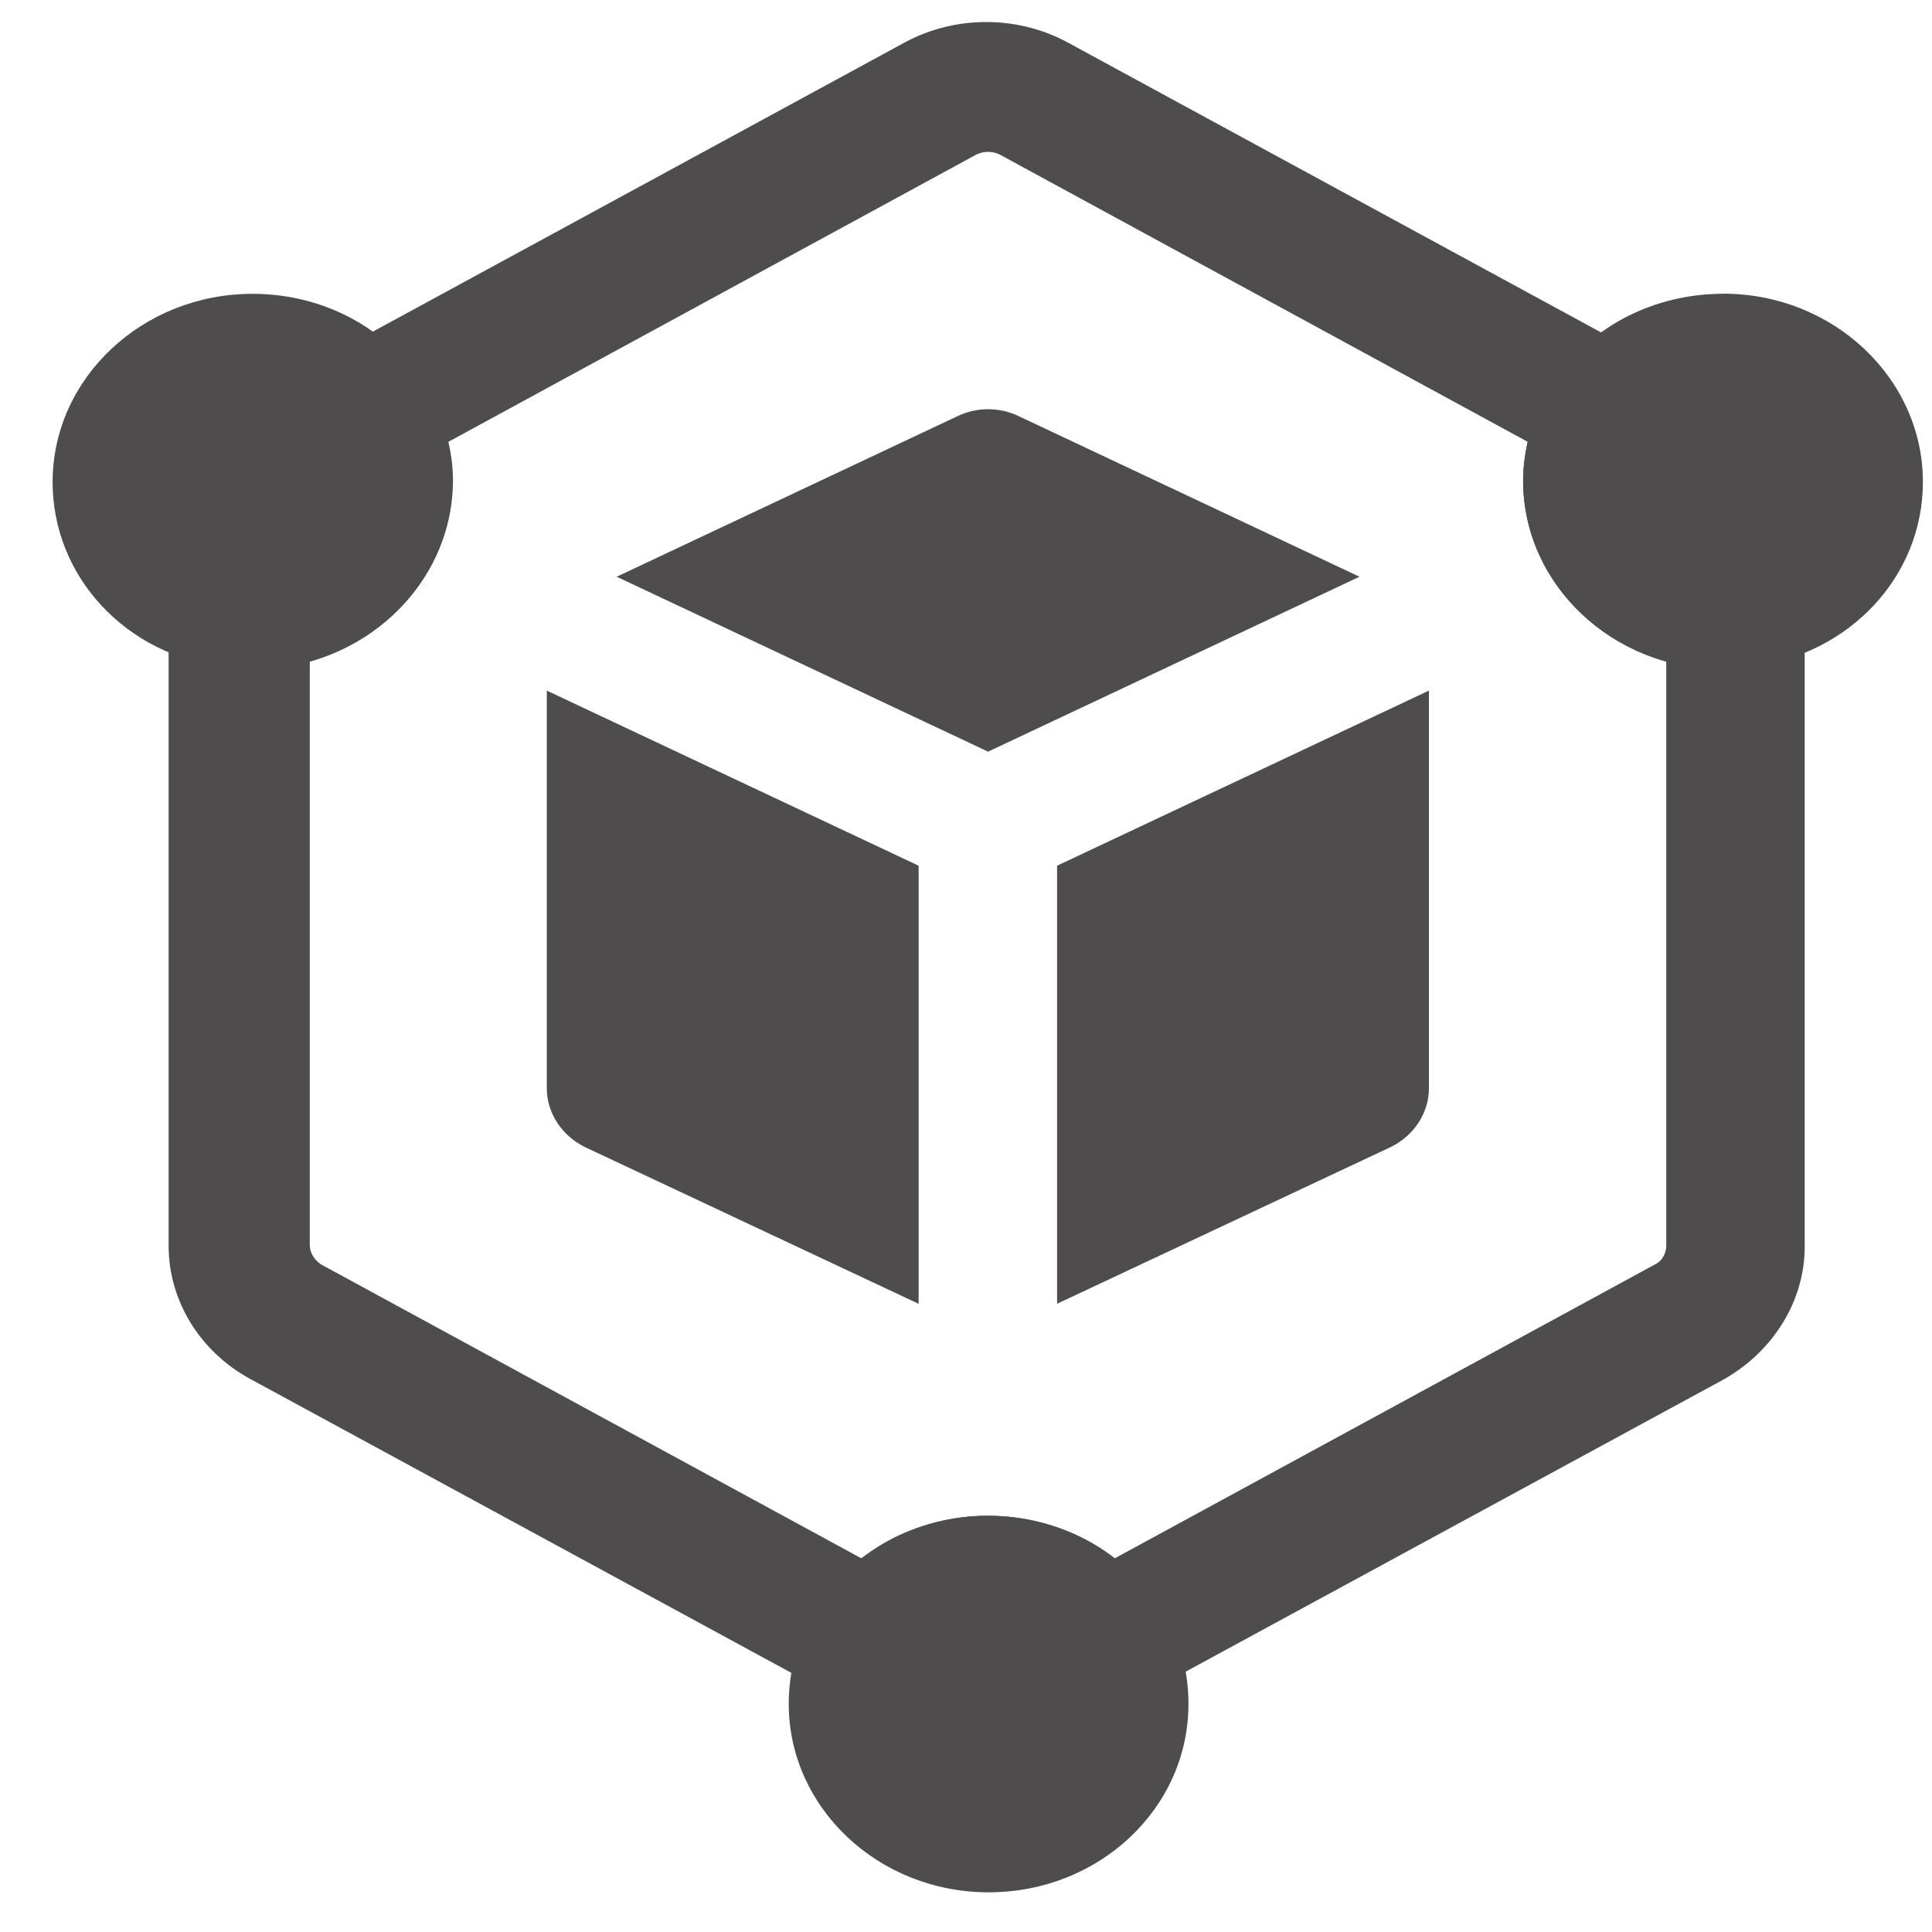 <svg width="35" height="35" viewBox="0 0 35 35" fill="none" xmlns="http://www.w3.org/2000/svg">
<path d="M17.891 13.621L24.628 10.448L18.465 7.544C18.111 7.37 17.689 7.37 17.336 7.544L11.172 10.448L17.909 13.621H17.891Z" fill="#4E4C4D"/>
<path d="M16.644 15.684L9.906 12.511V19.716C9.906 20.161 10.176 20.573 10.596 20.78L16.642 23.62V15.686L16.644 15.684Z" fill="#4E4C4D"/>
<path d="M19.15 15.685V23.619L25.196 20.779C25.618 20.572 25.886 20.16 25.886 19.715V12.511L19.148 15.684L19.15 15.685Z" fill="#4E4C4D"/>
<path d="M19.913 30.95C19.795 30.95 19.694 30.95 19.577 30.902C19.256 30.824 18.971 30.617 18.802 30.331C18.448 29.729 17.319 29.729 16.965 30.331C16.797 30.617 16.528 30.807 16.19 30.902C15.87 30.981 15.516 30.95 15.23 30.791L4.537 24.983C3.628 24.491 3.055 23.571 3.055 22.572V10.908C3.055 10.511 3.257 10.146 3.61 9.925C3.896 9.734 4.25 9.67 4.588 9.751C5.194 9.719 5.649 9.275 5.649 8.735C5.649 8.544 5.581 8.337 5.48 8.195C5.278 7.925 5.21 7.576 5.278 7.259C5.361 6.942 5.581 6.656 5.884 6.481L16.392 0.768C17.302 0.276 18.431 0.276 19.34 0.768L29.849 6.481C30.152 6.64 30.371 6.926 30.455 7.259C30.538 7.592 30.455 7.925 30.253 8.195C30.152 8.337 30.084 8.528 30.084 8.735C30.084 9.289 30.556 9.751 31.145 9.766C31.481 9.687 31.835 9.766 32.138 9.94C32.491 10.161 32.694 10.527 32.694 10.923V22.586C32.694 23.57 32.12 24.491 31.211 24.998L20.518 30.806C20.333 30.917 20.114 30.965 19.894 30.965L19.913 30.95ZM17.892 27.459C18.751 27.459 19.559 27.744 20.183 28.237L29.984 22.905C30.119 22.841 30.186 22.698 30.186 22.555V11.97C28.688 11.558 27.592 10.256 27.592 8.702C27.592 8.464 27.625 8.242 27.676 8.004L18.11 2.799C17.976 2.735 17.824 2.735 17.689 2.799L8.123 8.004C8.173 8.226 8.206 8.464 8.206 8.702C8.206 10.242 7.112 11.558 5.612 11.97V22.555C5.612 22.698 5.696 22.824 5.814 22.905L15.616 28.237C16.255 27.744 17.048 27.459 17.906 27.459H17.892Z" fill="#4E4C4D"/>
<path d="M31.216 5.322C29.97 5.322 28.841 5.909 28.218 6.829C27.813 7.369 27.594 8.035 27.594 8.716C27.594 10.589 29.211 12.128 31.214 12.128C31.333 12.128 31.5 12.128 31.72 12.08C33.506 11.858 34.835 10.445 34.835 8.731C34.835 6.858 33.218 5.32 31.214 5.32L31.216 5.322Z" fill="#4E4C4D"/>
<path d="M7.606 6.878C6.949 5.909 5.82 5.323 4.574 5.323C2.586 5.323 0.953 6.846 0.953 8.734C0.953 10.448 2.284 11.876 4.069 12.083C4.271 12.131 4.455 12.131 4.574 12.131C6.562 12.131 8.194 10.607 8.194 8.719C8.194 8.037 7.975 7.37 7.606 6.879V6.878Z" fill="#4E4C4D"/>
<path d="M21.027 29.172C20.403 28.109 19.208 27.459 17.894 27.459C16.58 27.459 15.401 28.125 14.812 29.125C14.458 29.648 14.289 30.236 14.289 30.87C14.289 32.743 15.906 34.281 17.91 34.281C19.913 34.281 21.53 32.758 21.53 30.87C21.53 30.235 21.361 29.648 21.043 29.187L21.027 29.172Z" fill="#4E4C4D"/>
</svg>
